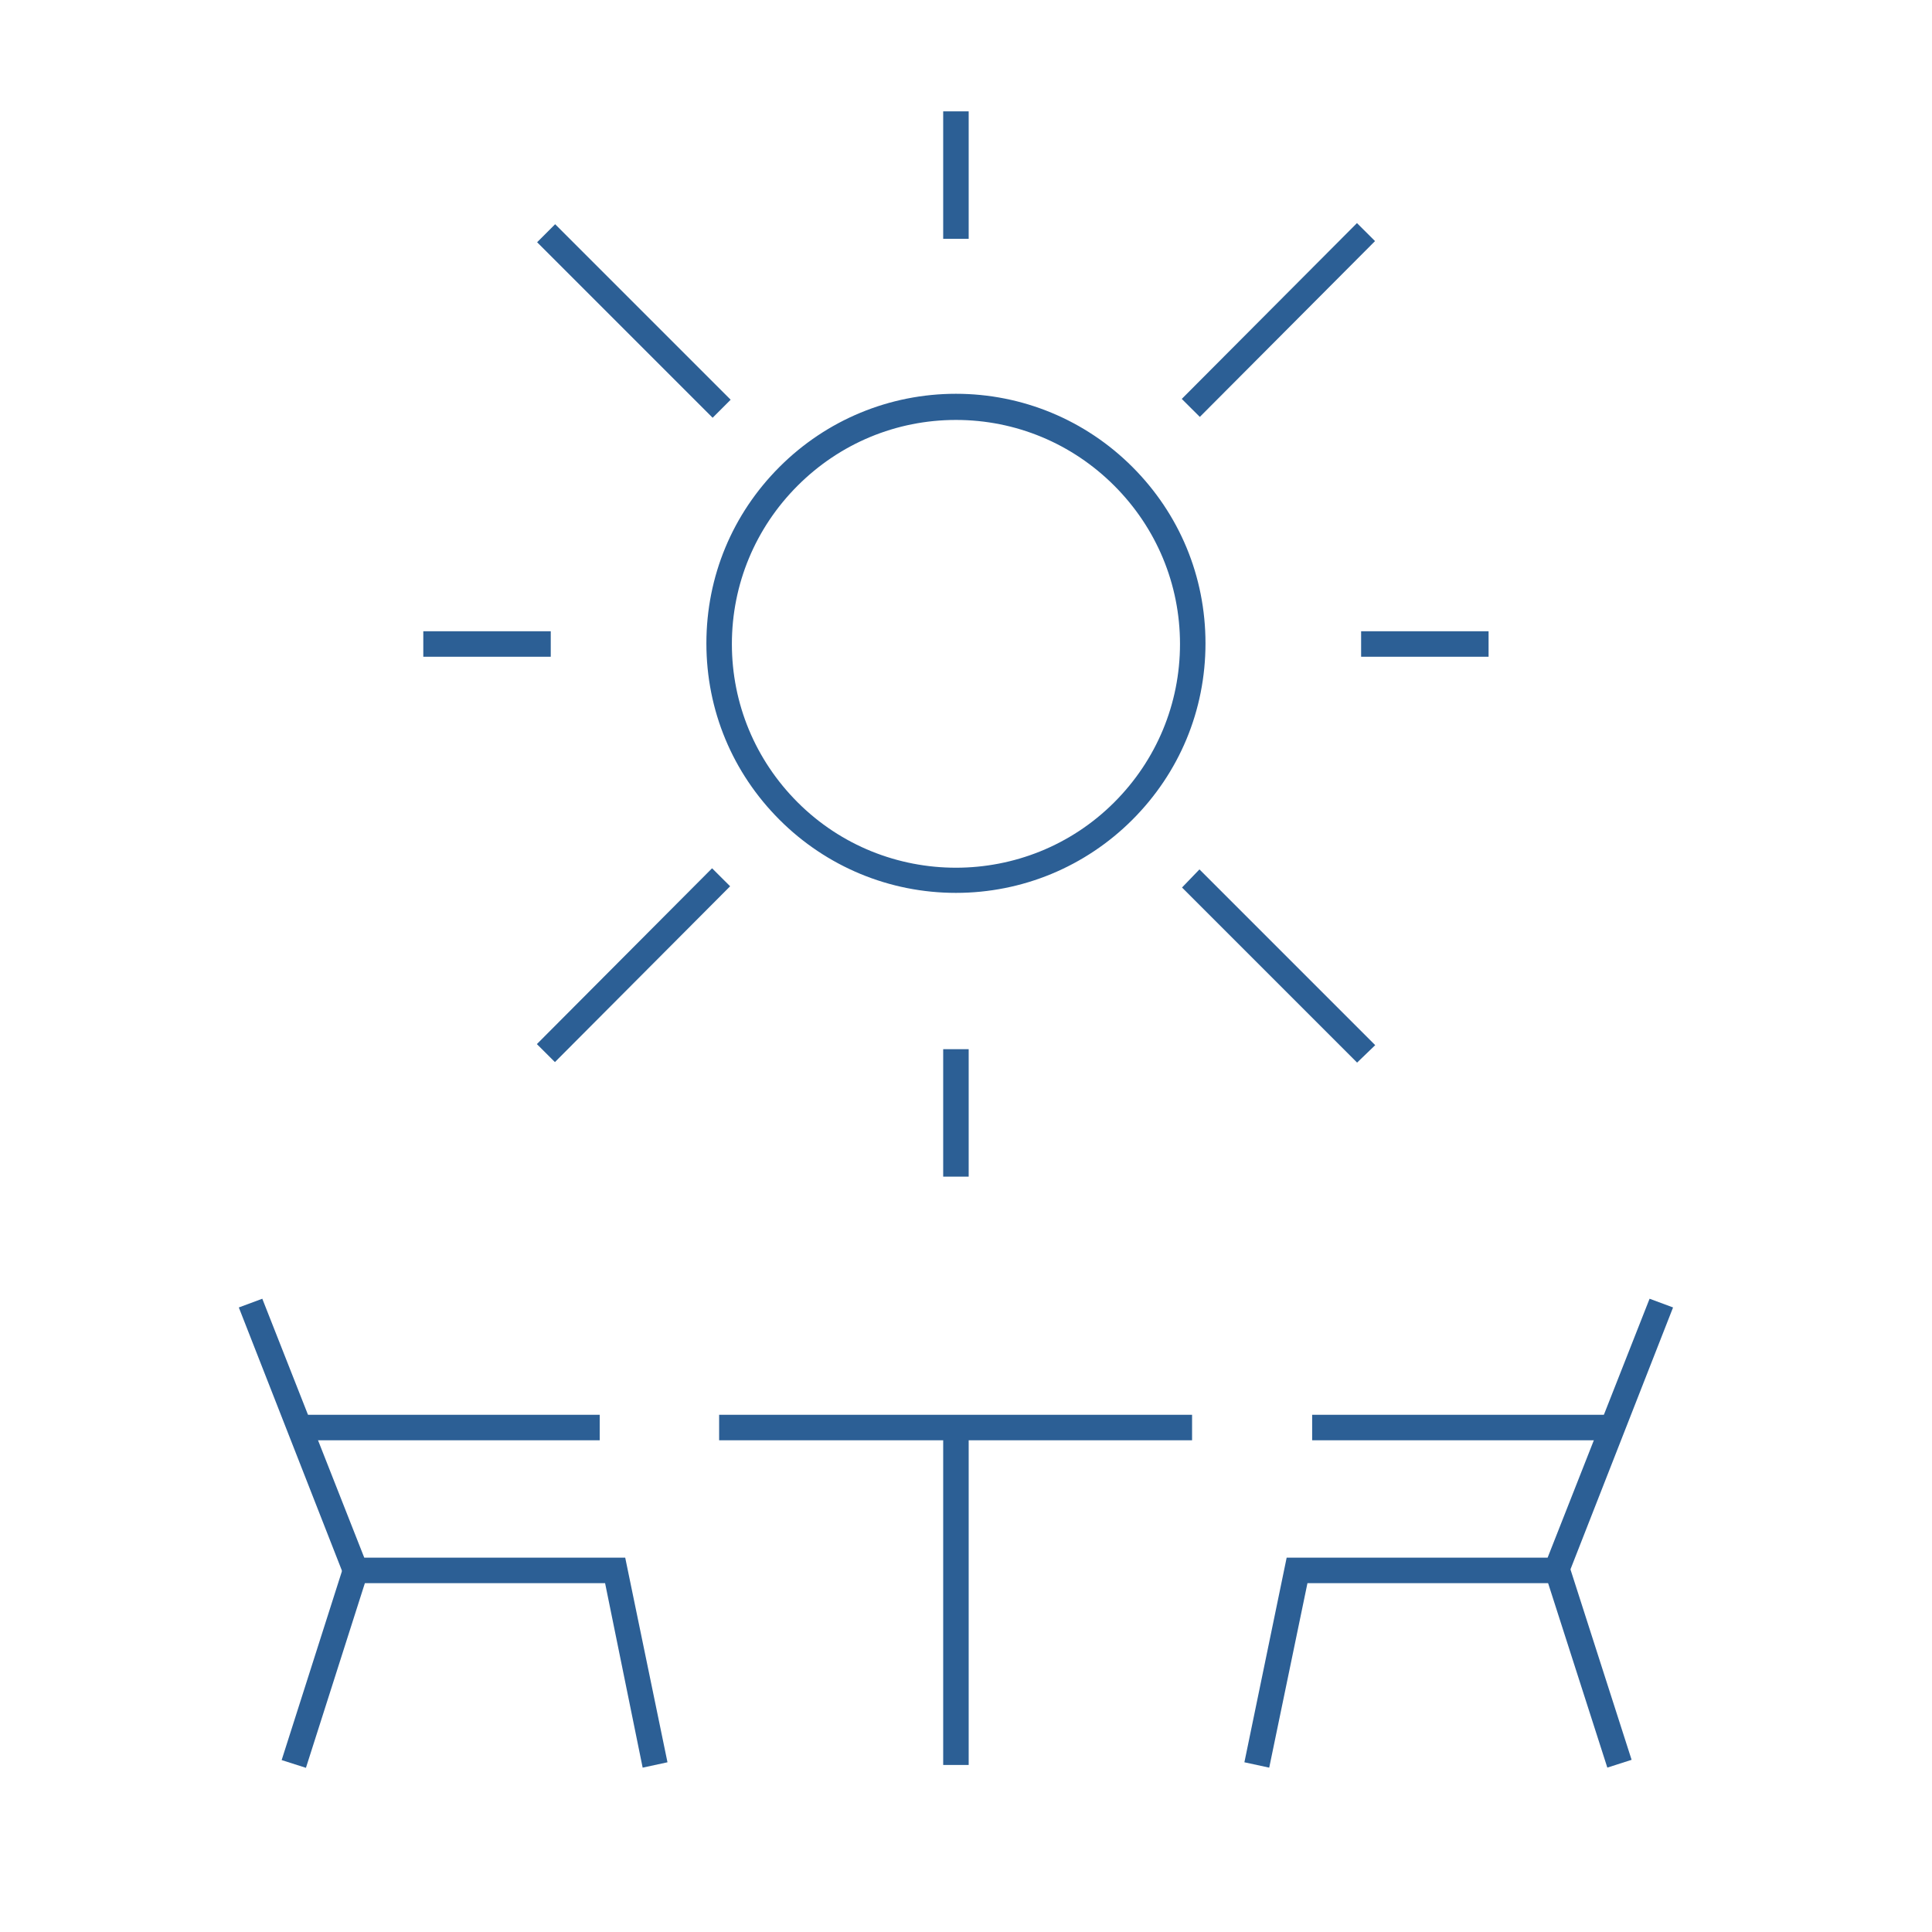 <?xml version="1.0" encoding="UTF-8"?>
<svg xmlns="http://www.w3.org/2000/svg" id="Layer_1" version="1.1" viewBox="0 0 288 288">
  <defs>
    <style>
      .st0 {
        fill: #2c5f95;
      }
    </style>
  </defs>
  <g>
    <g>
      <g>
        <polygon class="st0" points="95.8 263.5 90.2 236 51.7 236 35.6 194.9 39.1 193.6 54.3 232.2 93.2 232.2 99.5 262.7 95.8 263.5"></polygon>
        <rect class="st0" x="33.1" y="246.7" width="30.5" height="3.8" transform="translate(-203.1 218.9) rotate(-72.3)"></rect>
        <rect class="st0" x="44.6" y="210.9" width="44.8" height="3.8"></rect>
      </g>
      <g>
        <polygon class="st0" points="189.2 263.5 185.5 262.7 191.8 232.2 230.7 232.2 245.9 193.6 249.4 194.9 233.3 236 194.9 236 189.2 263.5"></polygon>
        <rect class="st0" x="234.8" y="233.3" width="3.8" height="30.5" transform="translate(-64.6 84.1) rotate(-17.8)"></rect>
        <rect class="st0" x="195.6" y="210.9" width="44.8" height="3.8"></rect>
      </g>
    </g>
    <rect class="st0" x="140.6" y="212.8" width="3.8" height="50.3"></rect>
    <rect class="st0" x="107.2" y="210.9" width="70.5" height="3.8"></rect>
  </g>
  <g>
    <path class="st0" d="M142.5,133.1c-9.9,0-19.3-3.9-26.3-10.9-7-7-10.9-16.3-10.9-26.3s3.9-19.3,10.9-26.3c7-7,16.4-10.9,26.3-10.9s19.3,3.9,26.3,10.9c7,7,10.9,16.3,10.9,26.3s-3.9,19.3-10.9,26.3h0c-7,7-16.4,10.9-26.3,10.9ZM142.5,62.6c-8.9,0-17.3,3.5-23.6,9.8-6.3,6.3-9.8,14.7-9.8,23.6s3.5,17.3,9.8,23.6c13,13,34.2,13,47.2,0h0c6.3-6.3,9.8-14.7,9.8-23.6s-3.5-17.3-9.8-23.6c-6.3-6.3-14.7-9.8-23.6-9.8Z"></path>
    <rect class="st0" x="75.9" y="142.1" width="37" height="3.8" transform="translate(-74.2 109.1) rotate(-45.1)"></rect>
    <rect class="st0" x="172.1" y="46" width="37" height="3.8" transform="translate(22.1 148.9) rotate(-45.1)"></rect>
    <rect class="st0" x="92.6" y="29.4" width="3.8" height="37" transform="translate(-6.2 80.8) rotate(-45)"></rect>
    <polygon class="st0" points="202.3 158.4 176.2 132.3 178.8 129.6 205 155.8 202.3 158.4"></polygon>
    <rect class="st0" x="63.1" y="94.1" width="19" height="3.8"></rect>
    <rect class="st0" x="202.9" y="94.1" width="19" height="3.8"></rect>
    <rect class="st0" x="140.6" y="16.6" width="3.8" height="19"></rect>
    <rect class="st0" x="140.6" y="156.4" width="3.8" height="19"></rect>
  </g>
</svg>
